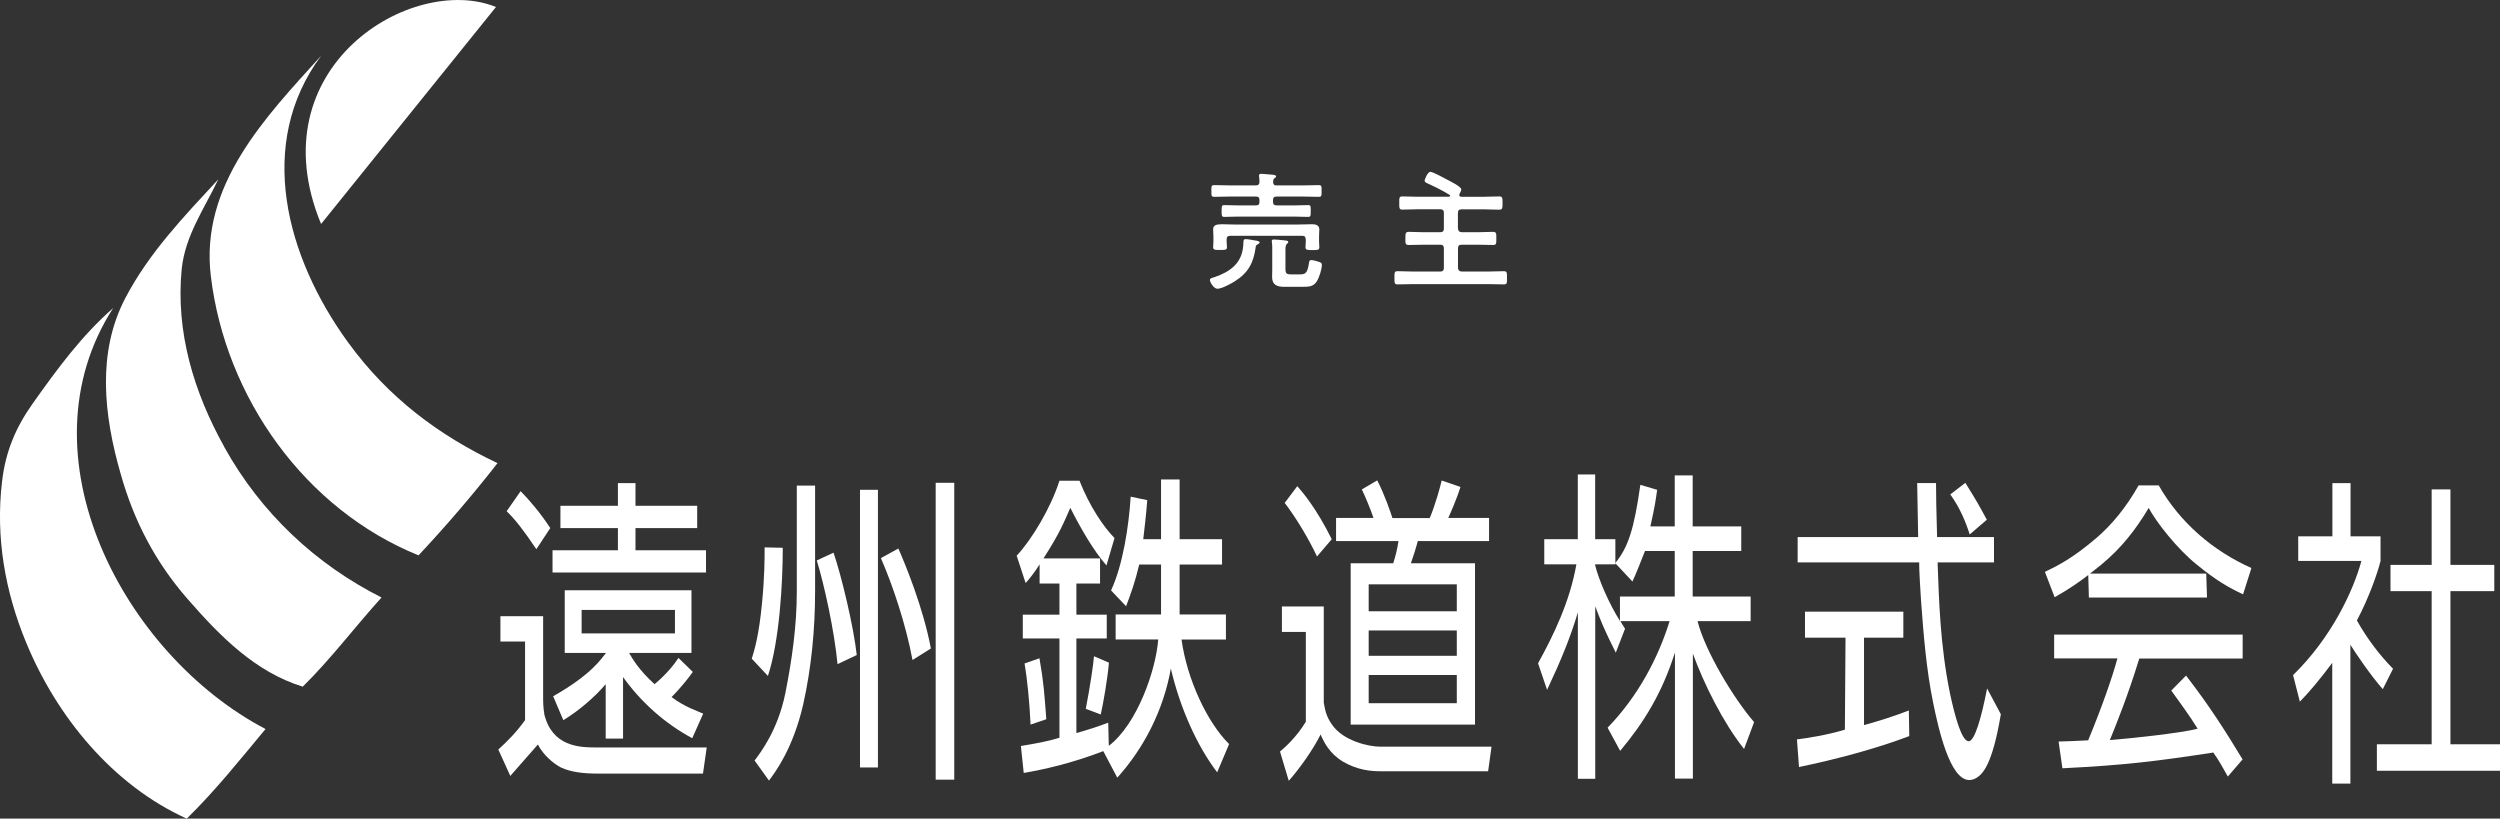 <?xml version="1.0" encoding="UTF-8"?><svg id="_レイヤー_2" xmlns="http://www.w3.org/2000/svg" viewBox="0 0 354.1 115.95"><rect x="0" y="0" width="354.1" height="115.95" fill="#333333" stroke="none"/><defs><style>.cls-1{fill:#fff;}</style></defs><g id="_レイヤー_1-2"><path class="cls-1" d="M49.26,48.44c-8.75-12.07-13.05-28.05-3.77-40.55-7.92,8.74-17.21,18.34-15.62,31.28,2.09,17.19,13.37,32.99,29.41,39.49,3.91-4.17,7.64-8.52,11.19-13.06-8.3-3.93-15.51-9.29-21.2-17.15"/><path class="cls-1" d="M31.79,63.34c-4.36-7.82-6.93-16.37-6.05-25.28.51-4.73,3.2-8.5,5.18-12.66-4.87,5.27-9.83,10.41-13.2,16.88-3.99,7.68-3.03,16.51-.63,24.83,1.89,6.74,4.96,12.55,9.48,17.73,4.59,5.26,9.55,10.33,16.31,12.42,4.02-3.96,7.39-8.47,11.16-12.63-9.35-4.72-17.08-11.97-22.26-21.29"/><path class="cls-1" d="M16.03,43.63c-4.47,3.93-7.81,8.47-11.41,13.54-2.4,3.39-3.85,6.83-4.33,11.04-.94,7.87.43,15.57,3.4,22.77,4.36,10.59,12.32,20.25,22.76,24.97,4.04-3.94,7.58-8.4,11.16-12.69-20.07-10.51-35.03-38.76-21.58-59.63"/><path class="cls-1" d="M45.49,31.71L70.25.99c-11.92-4.84-33.92,8.55-24.78,30.72"/><polygon class="cls-1" points="100 77.94 90.01 77.94 90.01 74.8 98.75 74.8 98.75 71.64 90.01 71.64 90.01 68.43 87.52 68.43 87.52 71.64 79.38 71.64 79.38 74.8 87.52 74.8 87.52 77.94 78.26 77.94 78.26 81.09 100 81.09 100 77.94"/><path class="cls-1" d="M77.1,101.06c-.05-.12-.17-1.05-.17-1.95v-11.83h-6.05v3.59h3.49v11.13c-1.16,1.62-2.43,2.94-3.79,4.16l1.7,3.74c1.64-1.87,2.52-2.88,3.91-4.45.73,1.47,2.2,2.71,3.25,3.25,1.42.66,3.15.87,5.18.87h14.95l.53-3.7h-15.62c-2.43,0-6.29-.11-7.41-4.79"/><path class="cls-1" d="M77.95,74.81c-1.39-2.13-2.88-3.88-4.21-5.24l-1.98,2.84c1.21,1.16,2.35,2.63,4.21,5.38l1.96-2.98h.02Z"/><path class="cls-1" d="M88.25,104.62v-8.72c2.49,3.49,5.89,6.57,9.8,8.66l1.55-3.48c-.85-.39-2.66-.96-4.48-2.35.12-.12,1.56-1.53,3.01-3.56l-2.03-1.98c-1.41,2.16-3.39,3.71-3.39,3.71-2.18-1.95-3.18-3.65-3.6-4.42h8.83v-8.87h-17.95v8.87h5.81v.05c-.63.73-1.87,2.92-7.45,6.09l1.44,3.39c2.18-1.33,4.41-3.23,6-5.1v7.71h2.46ZM82.38,86.39h13.22v3.32h-13.22v-3.32Z"/><path class="cls-1" d="M153.79,100.4l2.12.8c.36-1.58.97-5.12,1.16-7.34l-2.12-.91c-.06.99-.54,4.24-1.16,7.45"/><path class="cls-1" d="M147.22,93.24l-2.1.73c.36,2.07.71,5.52.85,8.66l2.23-.76c-.26-3.4-.36-5.18-.97-8.63"/><path class="cls-1" d="M173.64,90.57v-3.54h-6.56v-7.07h6.01v-3.59h-6.01v-8.46h-2.63v8.46h-2.52c.2-1.76.36-2.97.57-5.53l-2.35-.49c-.26,4.21-1.11,9.68-2.78,13.28l2.13,2.24c.65-1.73,1.27-3.4,1.86-5.91h3.09v7.07h-6.43v3.54h6.03c-.32,4.36-3,12.03-7,15.07l-.08-3.28c-1.62.62-3.08,1.07-4.51,1.47v-13.4h4.3v-3.37h-4.3v-4.41h3.35v-3.56h-8.01c2.47-3.85,2.92-5.21,3.8-7.16,1.41,2.8,3.29,6.09,5.12,8.16l1.14-3.88c-1.61-1.64-3.56-4.56-4.96-8.12h-2.84c-1.21,3.83-3.93,8.36-6.06,10.62l1.27,3.87c.43-.45,1.31-1.56,1.98-2.64v2.71h2.81v4.41h-5.19v3.37h5.19v14.07c-1.75.53-3.29.8-5.46,1.16l.4,3.82c2.8-.48,6.76-1.35,11.27-3.09l1.98,3.76c3.73-4.13,6.54-9.52,7.59-15.46,1.28,5.53,3.7,10.95,6.56,14.7l1.69-4c-3.12-3.09-5.97-9.21-6.74-14.81h6.29Z"/><path class="cls-1" d="M247.96,87.98v-3.49h-8.21v-6.45h6.88v-3.48h-6.88v-7.22h-2.54v7.22h-3.45c.66-2.89.79-4,.96-5.18l-2.38-.71c-.9,6.34-1.73,8.86-3.56,11.09l2.44,2.61c.54-1.16,1.27-3.05,1.78-4.33h4.21v6.45h-7.76v3.46c-1.5-2.38-2.97-5.71-3.51-7.87v-.15h2.86v-3.56h-2.86v-9.17h-2.46v9.17h-4.75v3.56h4.55c-.91,5.21-3.18,9.94-5.43,14.02l1.28,3.76c1.95-4.14,3.29-7.39,4.36-10.98v23.58h2.46v-24.44c.66,1.78,1.28,3.34,2.91,6.57l1.31-3.39c-.22-.31-.43-.71-.66-1.07h6.97c-1.59,5.15-4.44,10.62-8.78,15.09l1.78,3.28c3.42-4.08,5.94-8.21,7.76-13.93v17.86h2.54v-17.7c1.52,4.19,4.27,9.77,7.25,13.5l1.42-3.8c-2.91-3.37-6.94-10.06-8.01-14.3h7.54l-.03.02Z"/><path class="cls-1" d="M264.02,102.69v-12.37h5.57v-3.68h-13.93v3.68h5.74l-.09,13.03c-2.64.8-5.44,1.21-6.79,1.38l.29,3.91c4.98-1.02,10.99-2.61,15.62-4.38l-.06-3.63c-2.13.83-4.27,1.5-6.34,2.07"/><path class="cls-1" d="M281.42,73.62c-1.22-2.26-1.53-2.78-3.05-5.23l-2.13,1.64c1.35,1.87,2.18,3.87,2.75,5.67l2.43-2.09Z"/><path class="cls-1" d="M278.84,104.99c-.97,0-1.92-3.39-2.64-6.76-1.41-6.86-1.56-13.3-1.76-18.57h7.99v-3.59h-8.06c-.11-4-.15-5.78-.15-7.65h-2.67c.05,2.67.09,5.46.14,7.65h-17.07v3.59h17.22c0,.17-.05.8.26,5.46.36,4.92.76,9.79,1.72,14.46.73,3.56,2.35,10.9,5.1,10.9.4,0,1.59-.11,2.61-2.27.63-1.36,1.25-3.37,1.87-7.05l-1.95-3.65c-.79,4.1-1.75,7.48-2.61,7.48"/><path class="cls-1" d="M290.94,93.26h8.97c-.68,2.54-2.13,6.73-4.14,11.6-.96.06-3.63.17-4.19.17l.54,3.79c8.94-.45,13.22-.99,21.37-2.23.71.97,1.45,2.29,2.06,3.4l2.09-2.43c-2.37-3.91-4.67-7.56-8.01-11.87l-2.09,2.12c1.22,1.69,2.64,3.62,3.73,5.4-2.21.63-10.37,1.47-12.43,1.61.99-2.44,2.54-6.25,4.17-11.55h14.64v-3.39h-26.7v3.39h0Z"/><path class="cls-1" d="M305.74,68.75h-2.83c-1.72,3.06-3.8,5.6-6,7.47-3.35,2.86-5.44,3.9-7.27,4.78l1.38,3.59c2.03-1.14,3.43-2.12,4.76-3.14l.09,3.18h16.73l-.11-3.39h-16.45c.54-.42,1.05-.83,1.61-1.28,2.8-2.33,4.82-4.87,6.69-8.02,1.05,1.99,4.08,5.86,6.86,8.07,2.66,2.18,4.53,3.25,6.51,4.17l1.18-3.73c-5.41-2.4-10.13-6.42-13.14-11.72"/><polygon class="cls-1" points="347.08 105.42 347.08 83.73 353.29 83.73 353.29 80.01 347.08 80.01 347.08 69.32 344.42 69.32 344.42 80.01 338.59 80.01 338.59 83.73 344.42 83.73 344.42 105.42 336.66 105.42 336.66 109.17 354.1 109.17 354.1 105.42 347.08 105.42"/><path class="cls-1" d="M338.96,94.73c-1.82-1.84-3.66-4.21-5.13-6.85,1.73-3.25,2.97-6.85,3.35-8.43v-3.48h-4.25v-7.54h-2.57v7.54h-4.84v3.48h8.95c-1.14,4.21-4.22,10.85-9.68,16.17l.96,3.76c1.27-1.28,2.72-3,4.59-5.49v17.1h2.57v-19.67c.54.91,2.89,4.39,4.59,6.29l1.45-2.89h0Z"/><path class="cls-1" d="M106.48,93.3c.37-1.18,1.02-3.31,1.45-7.85.37-3.77.37-6.35.37-7.92l2.57.06c0,5.16-.48,13.22-2.1,18.15l-2.29-2.44ZM118.63,94.08c-.45-4.76-1.9-11.32-2.94-14.7l2.37-1.1c1.14,3.32,2.86,10.54,3.29,14.5l-2.74,1.3h.02ZM124.35,108.7h-2.54v-39.32h2.54v39.32ZM129.25,93.49c-.94-5.04-2.8-10.59-4.48-14.44l2.47-1.36c.93,2.09,3.51,8.3,4.61,14.16l-2.61,1.64h.02ZM135.16,110.43h-2.63v-42.05h2.63v42.05ZM115.45,68.78v14.94c0,5.46-.53,10.9-1.69,16.08-1.44,6.23-3.93,9.54-4.84,10.76l-2.04-2.84c.82-1.1,3.29-4.27,4.36-9.55.94-4.73,1.62-9.54,1.62-14.39v-15h2.58v.02Z"/><path class="cls-1" d="M206.34,92.89h-12.48v-3.59h12.48v3.59ZM197.22,73.36c-.29-.87-1.07-3.23-2.15-5.32l-2.18,1.28c.54,1.13,1.22,2.77,1.65,4.04h-5.3v3.28h8.84c-.17,1.13-.39,2.04-.74,3.14h-6.03v22.85h17.61v-22.85h-9.08c.34-.94.82-2.49.97-3.14h10.1v-3.28h-5.78c.22-.45,1.22-2.72,1.73-4.39l-2.66-.91c-.2.87-.87,3.37-1.69,5.32h-5.3v-.02ZM206.34,86.58h-12.48v-3.82h12.48v3.82ZM206.34,99.6h-12.48v-3.99h12.48v3.99ZM188.62,76.36c-2.12-4.27-4.04-6.56-4.87-7.5l-1.79,2.37c1.62,2.09,3.43,5.13,4.58,7.59l2.1-2.46h-.02ZM181.57,85.94v3.57h3.39v12.72c-1.33,2.18-2.88,3.56-3.66,4.22l1.24,4.14c1.47-1.64,3.48-4.45,4.51-6.56.43,1,1.21,2.67,3.17,3.85,2.04,1.19,3.94,1.36,5.27,1.36h15.29l.48-3.48h-15.79c-1.56,0-5.16-.79-6.76-3.06-.9-1.24-1.04-2.23-1.21-3.18v-13.62h-5.95l.02.03Z"/><path class="cls-1" d="M177.86,35c-.31,2.2-1.02,3.6-2.91,4.81-.53.35-1.91,1.09-2.51,1.09-.54,0-1.07-.96-1.07-1.24s.44-.33.64-.4c2.21-.76,3.87-1.94,4.08-4.43.02-.16.02-.29.02-.4.02-.4.02-.56.34-.56.27,0,1.07.14,1.38.2.15.02.58.07.58.27,0,.16-.25.25-.38.33-.13.11-.16.16-.18.33ZM180.82,26.26h3.81c.71,0,1.42-.04,2.14-.04.44,0,.42.18.42.83s.02.83-.42.83c-.73,0-1.43-.04-2.14-.04h-3.81c-.36,0-.51.14-.51.49v.25c0,.36.15.51.51.51h2.65c.6,0,1.22-.04,1.82-.04.4,0,.36.22.36.82,0,.65.02.85-.36.85-.6,0-1.22-.04-1.82-.04h-8.24c-.62,0-1.22.04-1.82.04-.38,0-.38-.16-.38-.85,0-.64,0-.82.38-.82.6,0,1.2.04,1.82.04h2.67c.34,0,.49-.14.49-.51v-.25c0-.35-.15-.49-.49-.49h-3.76c-.71,0-1.43.04-2.14.04-.44,0-.42-.18-.42-.83s-.02-.83.42-.83c.73,0,1.43.04,2.14.04h3.76c.33,0,.47-.13.49-.47,0-.25-.02-.51-.05-.76-.02-.05-.02-.11-.02-.16,0-.2.15-.25.33-.25.24,0,1.33.11,1.62.13.16.02.47.04.47.24,0,.13-.11.18-.24.27-.18.14-.16.33-.18.54.02.34.16.47.51.47ZM184.94,33.89c0-.34-.15-.49-.49-.49h-10.2c-.35,0-.51.15-.51.49v.33c0,.24.05.56.05.78,0,.44-.31.4-.96.4-.74,0-1,.02-1-.42,0-.22.04-.53.04-.78v-.71c0-.4-.04-.78-.04-.98,0-.64.45-.75,1.33-.75.44,0,.98.04,1.62.04h9.15c.65,0,1.31-.04,1.94-.04.51,0,1,.15,1,.75,0,.25-.04.58-.04.98v.73c0,.25.04.51.04.78,0,.42-.22.42-.98.42-.71,0-.98,0-.98-.4,0-.16.04-.54.04-.78v-.35ZM184.14,38.86c.65,0,1.04-.07,1.25-1.53.04-.25.04-.49.35-.49.27,0,.78.15,1.05.24.31.11.44.18.44.42,0,.64-.38,1.83-.74,2.38-.49.74-1.14.74-1.94.74h-2.72c-.96,0-1.65-.29-1.65-1.38,0-.35.02-.67.02-1.02v-2.41c0-.46.02-1.05-.05-1.49,0-.05-.02-.11-.02-.16,0-.2.15-.24.31-.24.27,0,1.23.09,1.54.13.16.02.49.02.49.24,0,.11-.11.16-.18.24-.2.16-.22.49-.22.85v2.67c0,.71.16.82.89.82h1.2Z"/><path class="cls-1" d="M206.51,32.38c.04.34.16.47.51.51h2.34c.69,0,1.38-.05,2.09-.05.51,0,.49.22.49.93s.02.93-.47.93c-.71,0-1.4-.04-2.11-.04h-2.34c-.34,0-.51.14-.51.51v2.78c.04.34.16.47.51.51h3.7c.76,0,1.53-.05,2.29-.05.45,0,.44.22.44.94s.02.93-.44.93c-.76,0-1.53-.04-2.29-.04h-10.48c-.76,0-1.52.04-2.29.04-.45,0-.44-.22-.44-.93s-.02-.94.44-.94c.76,0,1.52.05,2.29.05h3.76c.35,0,.51-.16.51-.51v-2.78c0-.36-.16-.51-.51-.51h-2.36c-.71,0-1.4.04-2.11.04-.49,0-.47-.24-.47-.93s0-.93.49-.93c.69,0,1.38.05,2.09.05h2.36c.35,0,.51-.16.51-.51v-2.23c0-.36-.16-.51-.51-.51h-3.2c-.71,0-1.43.05-2.16.05-.47,0-.45-.24-.45-.93,0-.73-.02-.94.45-.94.73,0,1.43.05,2.16.05h4.41c.09-.02.18-.04.18-.15,0-.05-.04-.09-.09-.13-1-.62-2.07-1.14-3.14-1.63-.16-.07-.38-.18-.38-.38,0-.13.42-1.24.82-1.24.34,0,1.91.85,2.31,1.07.38.2,2.07,1.02,2.07,1.42,0,.18-.16.47-.25.62-.02.07-.04.11-.04.18,0,.16.13.22.27.24h3.23c.73,0,1.45-.05,2.16-.05.47,0,.47.22.47.93s0,.95-.47.95c-.71,0-1.43-.05-2.16-.05h-3.18c-.34,0-.51.14-.51.51v2.23Z"/></g></svg>
